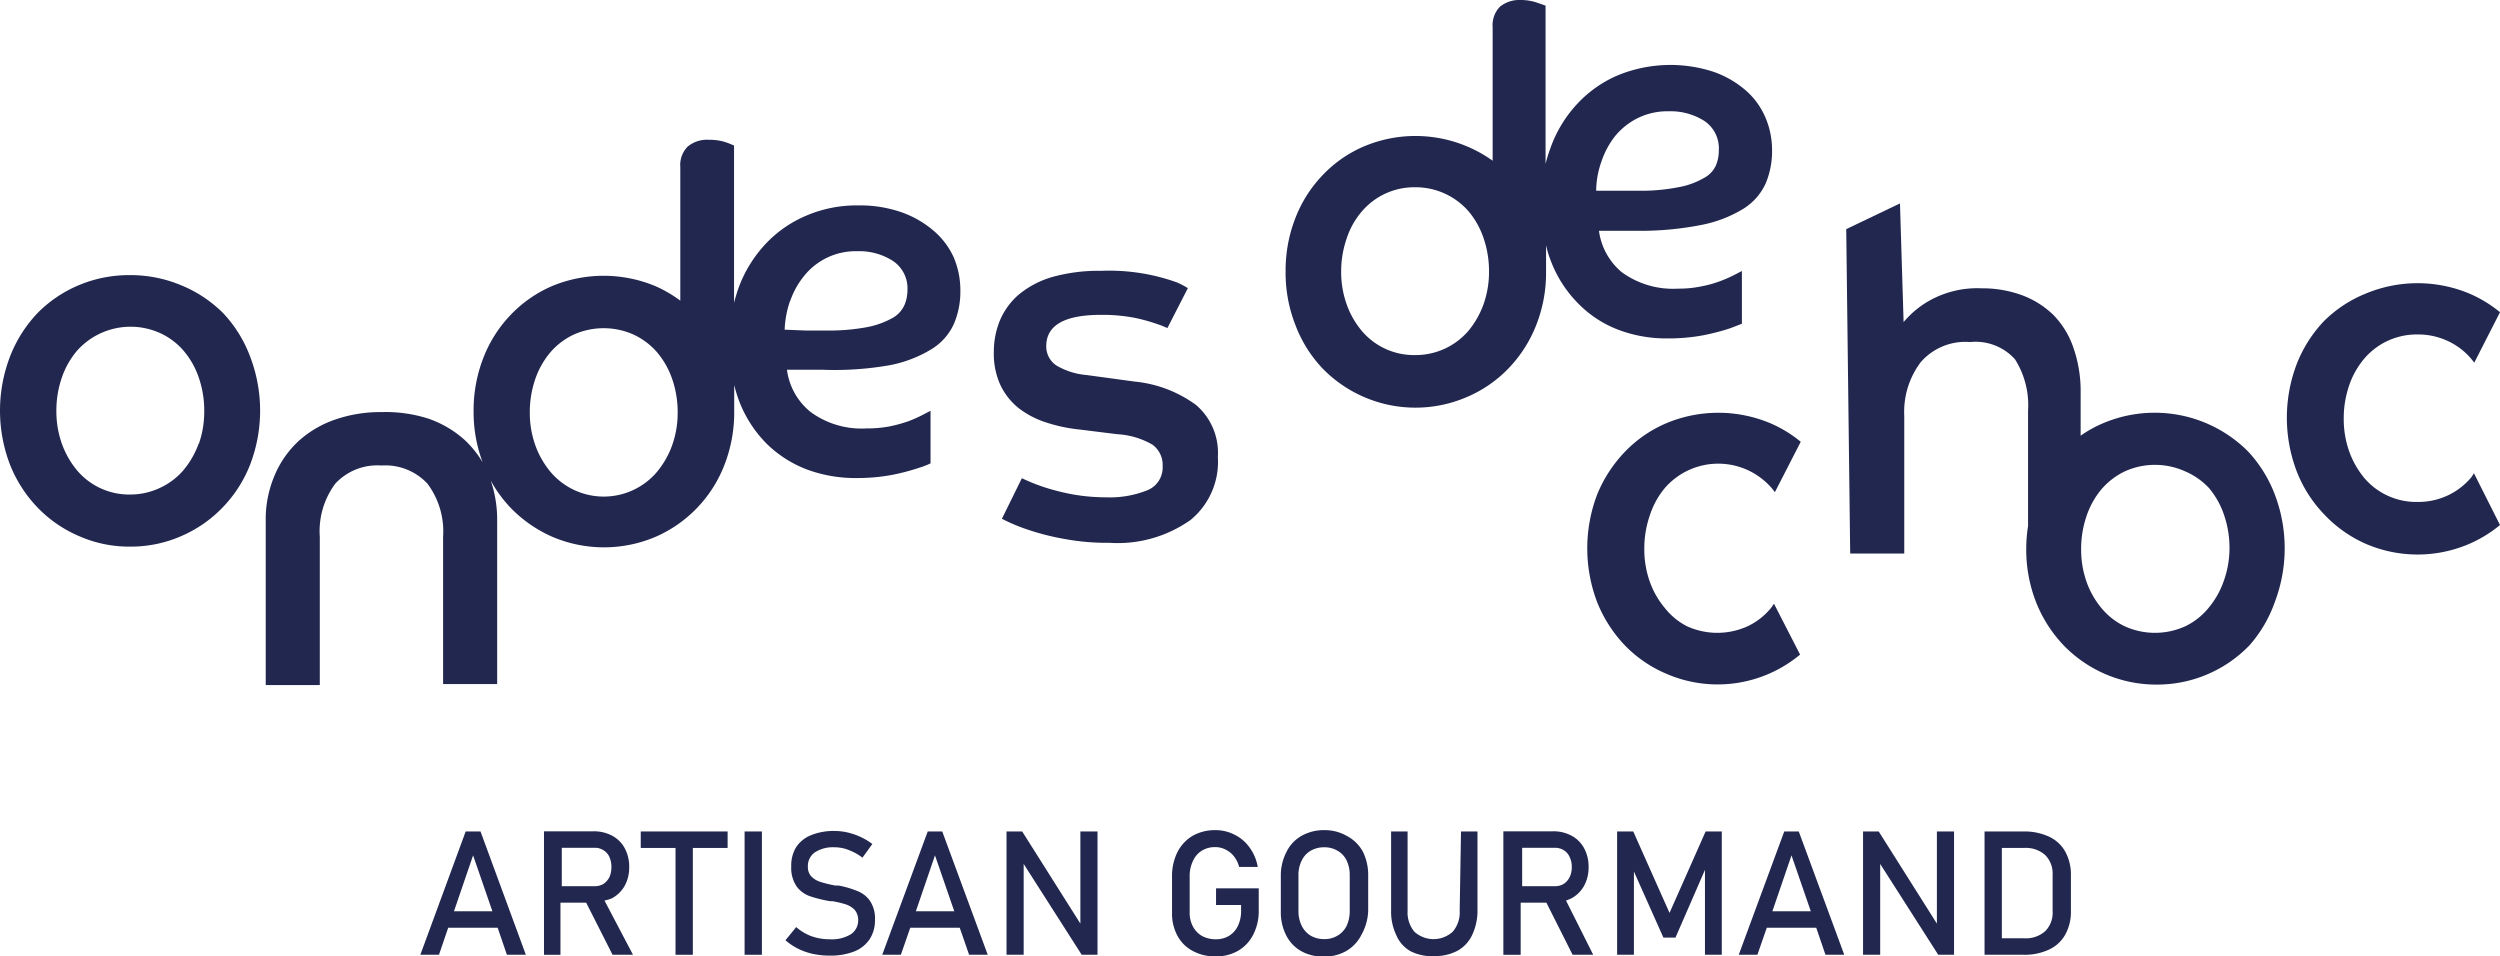 <svg xmlns="http://www.w3.org/2000/svg" viewBox="0 0 151.66 58"><defs><style>.cls-1{fill:#22274f;}</style></defs><g id="Calque_2" data-name="Calque 2"><g id="elements"><path class="cls-1" d="M136.37,27.38a8,8,0,0,0-8.75-1.72,7.27,7.27,0,0,0-1.4.77V23.85a8,8,0,0,0-.44-2.76,5.24,5.24,0,0,0-1.23-2,5.46,5.46,0,0,0-1.91-1.19,7,7,0,0,0-2.43-.41,5.94,5.94,0,0,0-3,.66,5.65,5.65,0,0,0-1.73,1.39l-.22-7.2L112,13.9l.24,19.68h3.28V25.22a5,5,0,0,1,1-3.25,3.59,3.59,0,0,1,3-1.22,3.21,3.21,0,0,1,2.72,1.05,5.2,5.2,0,0,1,.79,3.11v7a8.86,8.86,0,0,0-.11,1.38,8.73,8.73,0,0,0,.6,3.25,8.11,8.11,0,0,0,1.67,2.61,7.82,7.82,0,0,0,5.64,2.38,7.78,7.78,0,0,0,5.63-2.38A7.94,7.94,0,0,0,138,36.52,9.18,9.18,0,0,0,138,30,8,8,0,0,0,136.37,27.38Zm-1.48,7.9a5.2,5.2,0,0,1-.92,1.61A4.1,4.1,0,0,1,132.55,38a4.44,4.44,0,0,1-3.64,0,4.15,4.15,0,0,1-1.41-1.09,5.2,5.2,0,0,1-.92-1.61,5.89,5.89,0,0,1-.33-2,6.13,6.13,0,0,1,.33-2,5,5,0,0,1,.92-1.64,4.36,4.36,0,0,1,1.41-1.07,4.44,4.44,0,0,1,3.64,0A4.29,4.29,0,0,1,134,29.6a5,5,0,0,1,.92,1.64,6.13,6.13,0,0,1,.33,2A5.89,5.89,0,0,1,134.89,35.28Z"/><path class="cls-1" d="M150.08,28.71c-.06.09-.11.18-.18.27a4.19,4.19,0,0,1-1.42,1.08,4.25,4.25,0,0,1-1.82.39A4.14,4.14,0,0,1,143.43,29a5.37,5.37,0,0,1-.92-1.62,5.89,5.89,0,0,1-.33-2,6.13,6.13,0,0,1,.33-2,5,5,0,0,1,.92-1.63,4.18,4.18,0,0,1,3.23-1.46,4.25,4.25,0,0,1,1.82.39,4.16,4.16,0,0,1,1.42,1.07l.2.25,1.56-3.06a7.73,7.73,0,0,0-1.88-1.14,8.16,8.16,0,0,0-6.24,0A7.69,7.69,0,0,0,141,19.46a8,8,0,0,0-1.67,2.62,9.16,9.16,0,0,0,0,6.52A7.84,7.84,0,0,0,141,31.21,7.74,7.74,0,0,0,143.54,33a7.93,7.93,0,0,0,6.24,0,7.76,7.76,0,0,0,1.88-1.15Z"/><path class="cls-1" d="M101.08,40.87a7.81,7.81,0,0,0,8.12-1.16l-1.58-3.08c-.07.08-.12.18-.19.26A4.1,4.1,0,0,1,106,38a4.44,4.44,0,0,1-3.64,0A4.06,4.06,0,0,1,101,36.89a5.2,5.2,0,0,1-.92-1.61,5.89,5.89,0,0,1-.33-2,6.13,6.13,0,0,1,.33-2A5,5,0,0,1,101,29.6a4.29,4.29,0,0,1,6.47,0,2.56,2.56,0,0,1,.2.26l1.57-3.06a7.61,7.61,0,0,0-1.88-1.14,8.16,8.16,0,0,0-6.24,0,7.63,7.63,0,0,0-2.52,1.72A8.22,8.22,0,0,0,96.89,30a9.18,9.18,0,0,0,0,6.53,8.22,8.22,0,0,0,1.67,2.61A7.68,7.68,0,0,0,101.08,40.87Z"/><path class="cls-1" d="M13.54,19A7.72,7.72,0,0,0,11,17.31a7.93,7.93,0,0,0-3.12-.62,7.86,7.86,0,0,0-3.12.62A7.65,7.65,0,0,0,2.27,19,8,8,0,0,0,.6,21.65a9.16,9.16,0,0,0,0,6.52,8,8,0,0,0,1.67,2.61,7.68,7.68,0,0,0,2.52,1.74,7.54,7.54,0,0,0,3.12.64A7.61,7.61,0,0,0,11,32.52a7.74,7.74,0,0,0,2.51-1.74,7.84,7.84,0,0,0,1.67-2.61,9.16,9.16,0,0,0,0-6.52A7.84,7.84,0,0,0,13.54,19Zm-1.48,7.89a5.37,5.37,0,0,1-.92,1.62,4.19,4.19,0,0,1-1.42,1.08A4.23,4.23,0,0,1,7.91,30a4.14,4.14,0,0,1-3.24-1.47,5.37,5.37,0,0,1-.92-1.62,5.89,5.89,0,0,1-.33-2,6.13,6.13,0,0,1,.33-2,5,5,0,0,1,.92-1.63,4.35,4.35,0,0,1,5.05-1.07,4.16,4.16,0,0,1,1.42,1.07,5,5,0,0,1,.92,1.63,6.13,6.13,0,0,1,.33,2A5.89,5.89,0,0,1,12.06,26.93Z"/><path class="cls-1" d="M73.88,27.72a3.82,3.82,0,0,0-1.32-3.15,7.51,7.51,0,0,0-3.71-1.42l-2.94-.4a4.29,4.29,0,0,1-1.81-.57A1.38,1.38,0,0,1,63.47,21c0-1.27,1.11-1.9,3.33-1.9a10.28,10.28,0,0,1,2.13.2,11.26,11.26,0,0,1,1.58.47l.31.13,1.24-2.42a5.42,5.42,0,0,0-.64-.34,12.17,12.17,0,0,0-4.64-.71,10.35,10.35,0,0,0-3,.39,5.65,5.65,0,0,0-2,1.07,4.28,4.28,0,0,0-1.13,1.57,5,5,0,0,0-.36,1.88,4.55,4.55,0,0,0,.39,2,4,4,0,0,0,1.08,1.39,5.4,5.4,0,0,0,1.65.88,9.6,9.6,0,0,0,2.11.45l2.25.28a4.79,4.79,0,0,1,2.15.64,1.53,1.53,0,0,1,.61,1.32,1.48,1.48,0,0,1-.95,1.45,6.09,6.09,0,0,1-2.45.42,11.69,11.69,0,0,1-2.12-.19,13.63,13.63,0,0,1-1.74-.45,11.55,11.55,0,0,1-1.28-.52l-1.21,2.46a10.52,10.52,0,0,0,1.51.64,14.82,14.82,0,0,0,2.2.57,14.29,14.29,0,0,0,2.82.25,7.64,7.64,0,0,0,4.93-1.4A4.56,4.56,0,0,0,73.88,27.72Z"/><path class="cls-1" d="M51.94,29a11.64,11.64,0,0,0,2.12-.18,13.26,13.26,0,0,0,1.69-.44,5.12,5.12,0,0,0,.7-.27V24.92l-.5.26a8.07,8.07,0,0,1-.86.38,8.84,8.84,0,0,1-1.14.31,7.39,7.39,0,0,1-1.38.12,5.24,5.24,0,0,1-3.4-1,3.94,3.94,0,0,1-1.43-2.56l1.08,0,1.08,0A19.13,19.13,0,0,0,54,22.15a7.6,7.6,0,0,0,2.56-1,3.48,3.48,0,0,0,1.32-1.53,5,5,0,0,0,.38-2,5.12,5.12,0,0,0-.4-2A4.63,4.63,0,0,0,56.64,14a6.11,6.11,0,0,0-1.94-1.12,7.7,7.7,0,0,0-2.64-.42,7.79,7.79,0,0,0-3.12.61,7.25,7.25,0,0,0-2.48,1.71,7.87,7.87,0,0,0-1.64,2.64c-.11.3-.2.62-.29.94V8.83A5.18,5.18,0,0,0,44,8.62a3.21,3.21,0,0,0-1-.14,1.84,1.84,0,0,0-1.28.41,1.58,1.58,0,0,0-.45,1.24v8.11a7.74,7.74,0,0,0-1.53-.89,8.16,8.16,0,0,0-6.24,0A7.65,7.65,0,0,0,31,19.08a7.84,7.84,0,0,0-1.67,2.61,8.78,8.78,0,0,0-.6,3.28,8.68,8.68,0,0,0,.55,3.08,6.16,6.16,0,0,0-1.08-1.35A6.43,6.43,0,0,0,26,25.4,8.51,8.51,0,0,0,23.14,25a8.35,8.35,0,0,0-2.8.45,6.38,6.38,0,0,0-2.22,1.3,6,6,0,0,0-1.46,2.09,6.79,6.79,0,0,0-.54,2.78v9.94H19.4v-9a4.83,4.83,0,0,1,.94-3.22,3.47,3.47,0,0,1,2.8-1.1,3.49,3.49,0,0,1,2.79,1.1,4.83,4.83,0,0,1,.95,3.22v8.94h3.28V31.57a7.35,7.35,0,0,0-.39-2.42A7.85,7.85,0,0,0,31,30.83a8,8,0,0,0,2.52,1.74,8,8,0,0,0,6.24,0,7.83,7.83,0,0,0,4.18-4.35,8.73,8.73,0,0,0,.6-3.25V23.36a9.17,9.17,0,0,0,.31,1,7.49,7.49,0,0,0,1.65,2.55,7.1,7.1,0,0,0,2.45,1.57A8.45,8.45,0,0,0,51.94,29ZM40.78,27a5.37,5.37,0,0,1-.92,1.62,4.23,4.23,0,0,1-6.47,0A5.37,5.37,0,0,1,32.47,27a5.87,5.87,0,0,1-.33-2,6.15,6.15,0,0,1,.33-2,5.08,5.08,0,0,1,.92-1.63,4.26,4.26,0,0,1,1.41-1.07,4.44,4.44,0,0,1,3.64,0,4.29,4.29,0,0,1,1.42,1.07,5.08,5.08,0,0,1,.92,1.63,6.15,6.15,0,0,1,.33,2A5.87,5.87,0,0,1,40.78,27Zm7.15-8.72a4.91,4.91,0,0,1,.85-1.54A4,4,0,0,1,52,15.24a3.77,3.77,0,0,1,2.17.59,2,2,0,0,1,.88,1.77,2.33,2.33,0,0,1-.18.9,1.68,1.68,0,0,1-.71.78,5.14,5.14,0,0,1-1.53.56,12.57,12.57,0,0,1-2.56.21H48.86L47.6,20A6,6,0,0,1,47.93,18.25Z"/><path class="cls-1" d="M80.22,22.34A7.87,7.87,0,0,0,89,24.08a7.68,7.68,0,0,0,2.52-1.74,8,8,0,0,0,1.67-2.61,8.64,8.64,0,0,0,.6-3.24V14.88a6.45,6.45,0,0,0,.31,1,7.35,7.35,0,0,0,1.65,2.54A6.78,6.78,0,0,0,98.16,20a8.25,8.25,0,0,0,3,.53,11.53,11.53,0,0,0,2.11-.18,13.44,13.44,0,0,0,1.7-.44l.7-.27V16.44l-.5.26a8.18,8.18,0,0,1-.86.37,6.72,6.72,0,0,1-1.14.31,6.6,6.6,0,0,1-1.38.13,5.27,5.27,0,0,1-3.41-1A3.93,3.93,0,0,1,97,14l1.08,0,1.08,0a19.13,19.13,0,0,0,4.08-.36,7.68,7.68,0,0,0,2.56-1,3.54,3.54,0,0,0,1.32-1.53,5,5,0,0,0,.38-2,5,5,0,0,0-.41-2,4.52,4.52,0,0,0-1.19-1.63,6,6,0,0,0-1.94-1.12,8.41,8.41,0,0,0-5.77.19,7.21,7.21,0,0,0-2.47,1.71A7.71,7.71,0,0,0,94.05,9a9.34,9.34,0,0,0-.29.94V.34l-.58-.2A3.09,3.09,0,0,0,92.24,0,1.87,1.87,0,0,0,91,.4a1.6,1.6,0,0,0-.45,1.25v8.1a8.05,8.05,0,0,0-7.78-.88,7.51,7.51,0,0,0-2.51,1.73,7.84,7.84,0,0,0-1.67,2.61,8.74,8.74,0,0,0-.6,3.28,8.64,8.64,0,0,0,.6,3.24A7.84,7.84,0,0,0,80.22,22.34ZM97.16,9.77A5.1,5.1,0,0,1,98,8.23a4.23,4.23,0,0,1,1.36-1.07,4.09,4.09,0,0,1,1.87-.41,3.84,3.84,0,0,1,2.17.59,2,2,0,0,1,.87,1.78,2.32,2.32,0,0,1-.17.9,1.59,1.59,0,0,1-.72.77,4.71,4.71,0,0,1-1.52.56,11.86,11.86,0,0,1-2.56.22H98.09l-1.26,0A5.43,5.43,0,0,1,97.16,9.77ZM81.7,14.45a4.8,4.8,0,0,1,.92-1.63,4.18,4.18,0,0,1,3.23-1.46,4.26,4.26,0,0,1,3.24,1.46A5,5,0,0,1,90,14.45a6.15,6.15,0,0,1,.33,2,5.87,5.87,0,0,1-.33,2,5.37,5.37,0,0,1-.92,1.62,4.22,4.22,0,0,1-3.24,1.47,4.14,4.14,0,0,1-3.23-1.47,5.17,5.17,0,0,1-.92-1.62,5.87,5.87,0,0,1-.33-2A6.15,6.15,0,0,1,81.7,14.45Z"/><path class="cls-1" d="M28.25,50.44,25.5,57.92h1.13l.56-1.64h3l.56,1.64H31.9l-2.75-7.48Zm-.71,4.84,1.16-3.39,1.17,3.39Z"/><path class="cls-1" d="M37.13,54.49a1.94,1.94,0,0,0,.77-.76,2.3,2.3,0,0,0,.27-1.13,2.34,2.34,0,0,0-.27-1.14,1.85,1.85,0,0,0-.76-.76A2.34,2.34,0,0,0,36,50.43H33v7.49h1V54.76h1.56l1.6,3.16h1.24l-1.73-3.29A2.13,2.13,0,0,0,37.13,54.49Zm-3.05-3.06h2a.94.94,0,0,1,.53.15.91.91,0,0,1,.36.41,1.44,1.44,0,0,1,.12.61,1.48,1.48,0,0,1-.12.61,1.1,1.1,0,0,1-.36.41,1,1,0,0,1-.53.14h-2Z"/><polygon class="cls-1" points="38.87 51.44 40.98 51.44 40.98 57.92 42.03 57.92 42.03 51.44 44.14 51.44 44.14 50.44 38.87 50.44 38.87 51.44"/><rect class="cls-1" x="45.17" y="50.44" width="1.05" height="7.48"/><path class="cls-1" d="M52,54.05a5.72,5.72,0,0,0-1.13-.33h-.19a7.19,7.19,0,0,1-.91-.22,1.32,1.32,0,0,1-.54-.32.82.82,0,0,1-.22-.61h0a1,1,0,0,1,.42-.86,2,2,0,0,1,1.19-.31,2.29,2.29,0,0,1,.85.16,3.13,3.13,0,0,1,.85.47l.6-.83a4,4,0,0,0-1.51-.7,3.48,3.48,0,0,0-.79-.09,3.62,3.62,0,0,0-1.43.26,1.94,1.94,0,0,0-.91.75A2.15,2.15,0,0,0,48,52.56h0a2,2,0,0,0,.33,1.22,1.7,1.7,0,0,0,.81.59,8,8,0,0,0,1.22.3h.14a6,6,0,0,1,.83.2,1.31,1.31,0,0,1,.53.34.94.94,0,0,1,.2.62h0a1,1,0,0,1-.45.85,2.21,2.21,0,0,1-1.26.3,3.31,3.31,0,0,1-1.11-.18,3,3,0,0,1-.94-.56l-.65.8a3.66,3.66,0,0,0,.78.52,3.83,3.83,0,0,0,.9.31,4.77,4.77,0,0,0,1,.1,3.9,3.9,0,0,0,1.49-.25,2,2,0,0,0,.94-.75,2.09,2.09,0,0,0,.32-1.17h0a1.92,1.92,0,0,0-.31-1.16A1.67,1.67,0,0,0,52,54.05Z"/><path class="cls-1" d="M56.28,50.44l-2.76,7.48h1.13l.57-1.64h3l.57,1.64h1.13l-2.76-7.48Zm-.72,4.84,1.16-3.39,1.17,3.39Z"/><polygon class="cls-1" points="65.54 56.03 62.01 50.44 61.06 50.44 61.06 57.92 62.1 57.92 62.1 52.41 65.62 57.92 66.58 57.92 66.58 50.44 65.54 50.44 65.54 56.03"/><path class="cls-1" d="M73.77,54.9h1.52v.32a2.1,2.1,0,0,1-.19.94,1.4,1.4,0,0,1-.54.61,1.53,1.53,0,0,1-.81.21,1.73,1.73,0,0,1-.83-.2,1.44,1.44,0,0,1-.55-.57,1.74,1.74,0,0,1-.2-.84V53.16a2.06,2.06,0,0,1,.2-.93,1.4,1.4,0,0,1,.53-.62,1.5,1.5,0,0,1,.82-.22,1.33,1.33,0,0,1,.61.14,1.46,1.46,0,0,1,.52.41,1.72,1.72,0,0,1,.32.65H76.3a2.8,2.8,0,0,0-.49-1.17,2.44,2.44,0,0,0-.91-.78,2.5,2.5,0,0,0-1.18-.28,2.72,2.72,0,0,0-1.38.35,2.42,2.42,0,0,0-.92,1,3.25,3.25,0,0,0-.32,1.47v2.21a2.82,2.82,0,0,0,.33,1.38,2.23,2.23,0,0,0,.93.92,2.83,2.83,0,0,0,1.39.33,2.66,2.66,0,0,0,1.37-.35,2.35,2.35,0,0,0,.92-1,3.12,3.12,0,0,0,.32-1.47V53.89H73.77Z"/><path class="cls-1" d="M81.7,50.71a2.66,2.66,0,0,0-1.37-.35,2.72,2.72,0,0,0-1.38.35,2.24,2.24,0,0,0-.92,1,3.07,3.07,0,0,0-.33,1.45v2.12A3.07,3.07,0,0,0,78,56.69a2.27,2.27,0,0,0,.92,1,2.72,2.72,0,0,0,1.38.34,2.65,2.65,0,0,0,1.37-.34,2.35,2.35,0,0,0,.93-1A3.19,3.19,0,0,0,83,55.24V53.12a3.19,3.19,0,0,0-.32-1.45A2.33,2.33,0,0,0,81.7,50.71Zm.18,4.57a2.11,2.11,0,0,1-.19.89,1.42,1.42,0,0,1-.55.59,1.53,1.53,0,0,1-.81.21,1.59,1.59,0,0,1-.82-.21,1.47,1.47,0,0,1-.54-.59,2,2,0,0,1-.2-.89V53.09a1.92,1.92,0,0,1,.2-.89,1.35,1.35,0,0,1,.54-.59,1.59,1.59,0,0,1,.82-.21,1.53,1.53,0,0,1,.81.21,1.31,1.31,0,0,1,.55.59,2,2,0,0,1,.19.89Z"/><path class="cls-1" d="M88.55,55.25a1.79,1.79,0,0,1-.42,1.27,1.73,1.73,0,0,1-2.33,0,1.83,1.83,0,0,1-.41-1.27V50.44h-1v4.78a3.32,3.32,0,0,0,.31,1.5,2,2,0,0,0,.9,1A2.83,2.83,0,0,0,87,58a2.91,2.91,0,0,0,1.43-.33,2.13,2.13,0,0,0,.9-1,3.46,3.46,0,0,0,.3-1.5V50.44h-1Z"/><path class="cls-1" d="M95.34,54.49a1.92,1.92,0,0,0,.76-.76,2.3,2.3,0,0,0,.27-1.13,2.34,2.34,0,0,0-.27-1.14,1.85,1.85,0,0,0-.76-.76,2.29,2.29,0,0,0-1.14-.27h-3v7.49h1.05V54.76h1.56l1.59,3.16h1.25L95,54.63A2.46,2.46,0,0,0,95.34,54.49Zm-3-3.06h2a1,1,0,0,1,.53.15.89.89,0,0,1,.35.41,1.31,1.31,0,0,1,.13.61,1.33,1.33,0,0,1-.13.61,1,1,0,0,1-.36.41,1,1,0,0,1-.52.14h-2Z"/><polygon class="cls-1" points="101.28 55.38 99.08 50.44 98.1 50.44 98.1 57.92 99.12 57.92 99.12 52.87 100.91 56.88 101.64 56.88 103.43 52.77 103.43 57.92 104.45 57.92 104.45 50.44 103.47 50.44 101.28 55.38"/><path class="cls-1" d="M108.24,50.44l-2.76,7.48h1.13l.57-1.64h3l.56,1.64h1.14l-2.76-7.48Zm-.72,4.84,1.16-3.39,1.17,3.39Z"/><polygon class="cls-1" points="117.5 56.03 113.97 50.44 113.02 50.44 113.02 57.92 114.06 57.92 114.06 52.41 117.58 57.92 118.54 57.92 118.54 50.44 117.5 50.44 117.5 56.03"/><path class="cls-1" d="M124.29,50.75a3.53,3.53,0,0,0-1.53-.31h-2.37v7.48h2.36a3.47,3.47,0,0,0,1.54-.31,2.16,2.16,0,0,0,1-.92,2.85,2.85,0,0,0,.34-1.45V53.12a2.88,2.88,0,0,0-.34-1.45A2.16,2.16,0,0,0,124.29,50.75Zm.23,4.53a1.58,1.58,0,0,1-.45,1.21,1.77,1.77,0,0,1-1.28.43h-1.35V51.44h1.35a1.77,1.77,0,0,1,1.28.43,1.6,1.6,0,0,1,.45,1.21Z"/></g></g></svg>